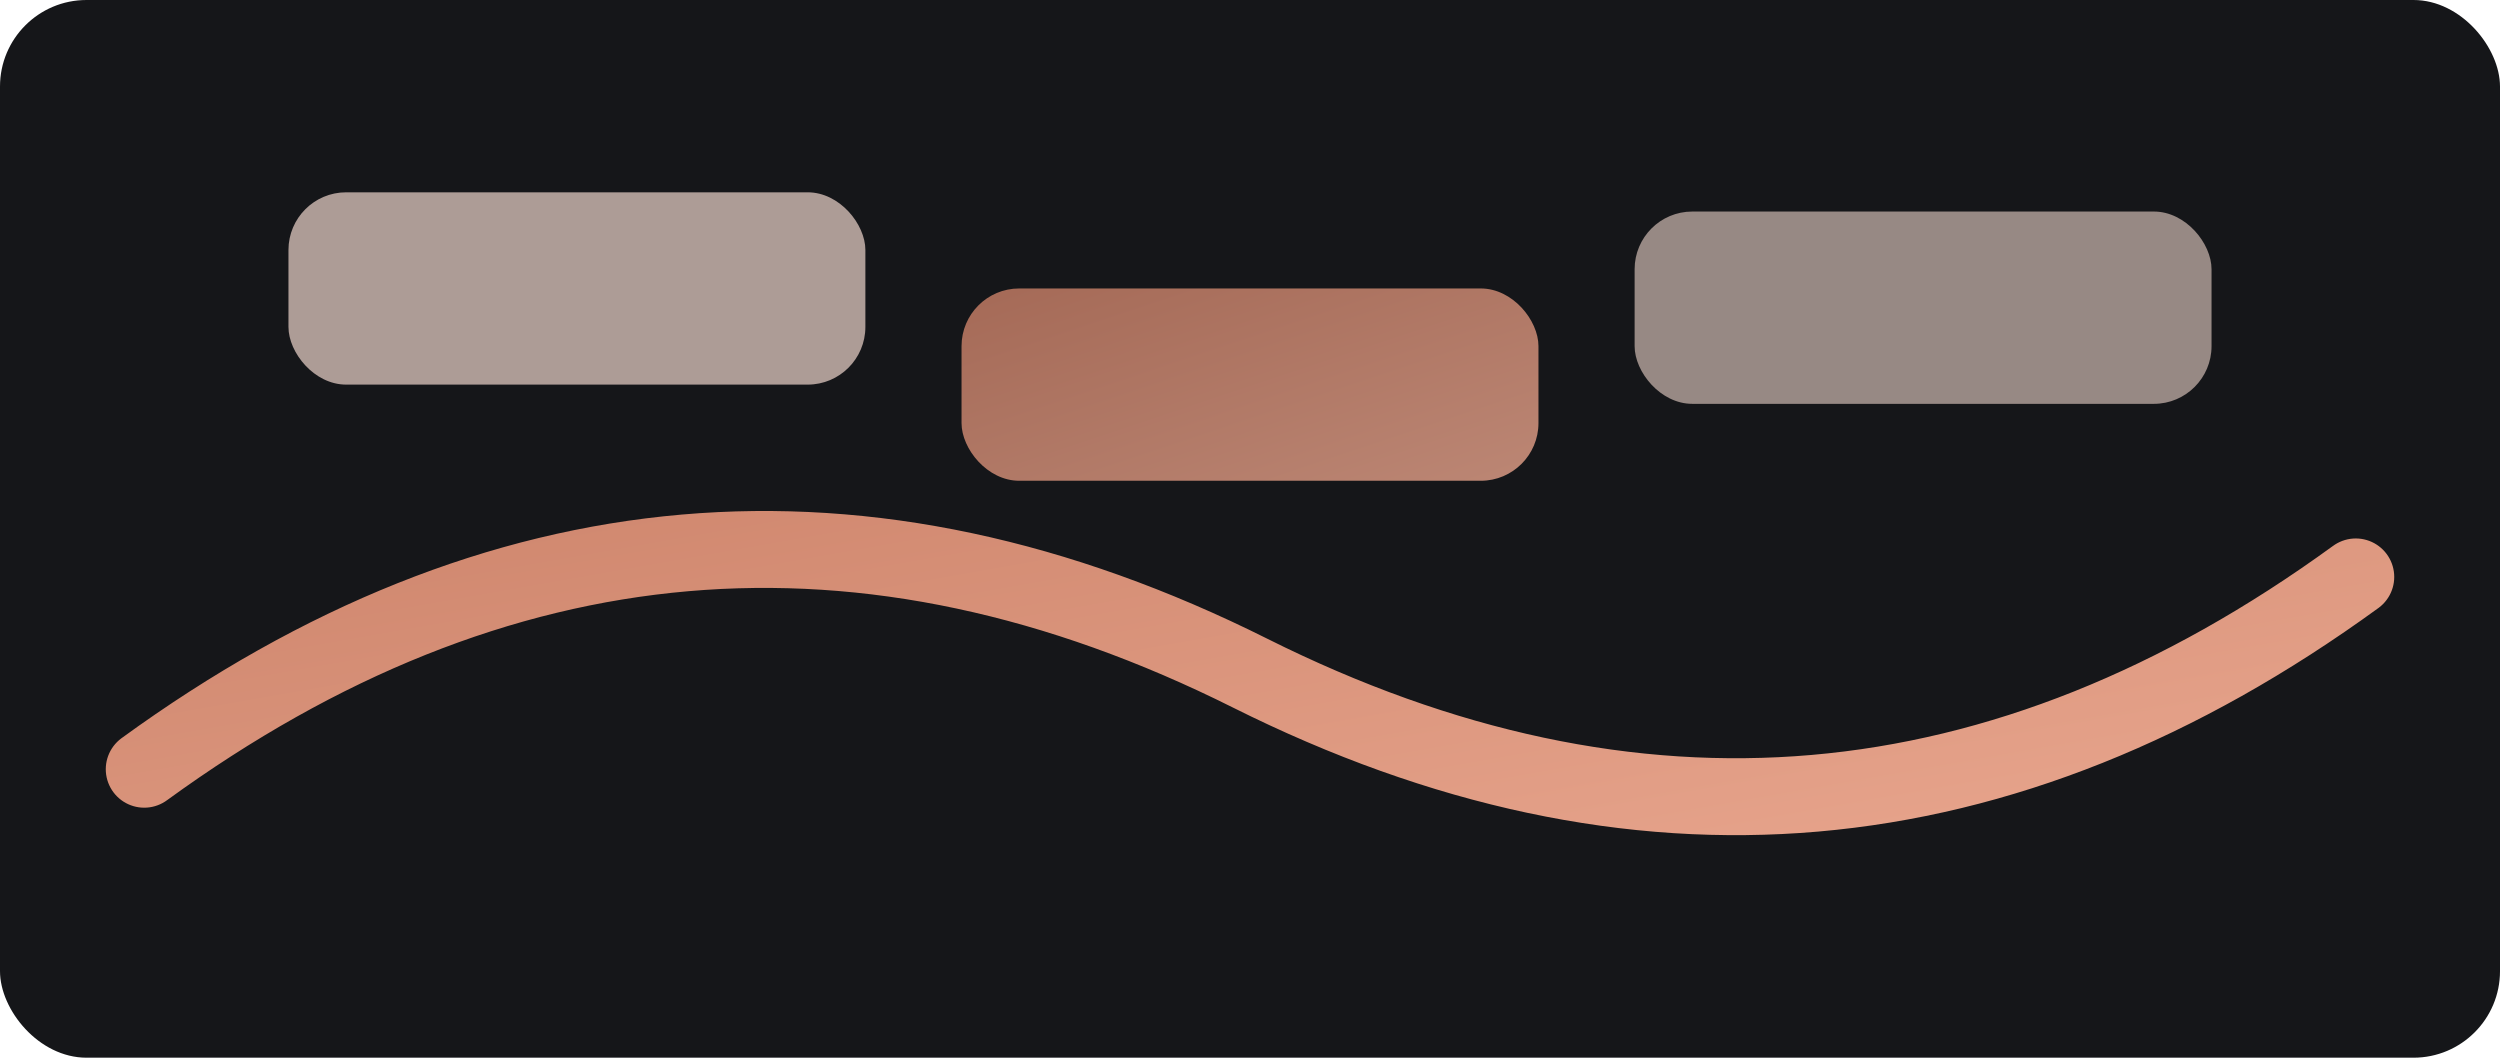 
                 <svg xmlns="http://www.w3.org/2000/svg" viewBox="0 0 520 220">
                   <defs><linearGradient id="m4" x1="0" y1="0" x2="1" y2="1"><stop offset="0%" stop-color="#C97F66"/><stop offset="100%" stop-color="#E6A38B"/></linearGradient></defs>
                   <rect width="520" height="220" rx="18" fill="#151619"/>
                   <path d="M30 160 Q140 80 260 140 T490 120" stroke="url(#m4)" stroke-width="16" fill="none" stroke-linecap="round"/>
                   <rect x="60" y="40" width="120" height="40" rx="12" fill="#EED5CC" opacity=".7"/>
                   <rect x="200" y="60" width="120" height="40" rx="12" fill="url(#m4)" opacity=".8"/>
                   <rect x="340" y="44" width="120" height="40" rx="12" fill="#EED5CC" opacity=".6"/>
                 </svg>